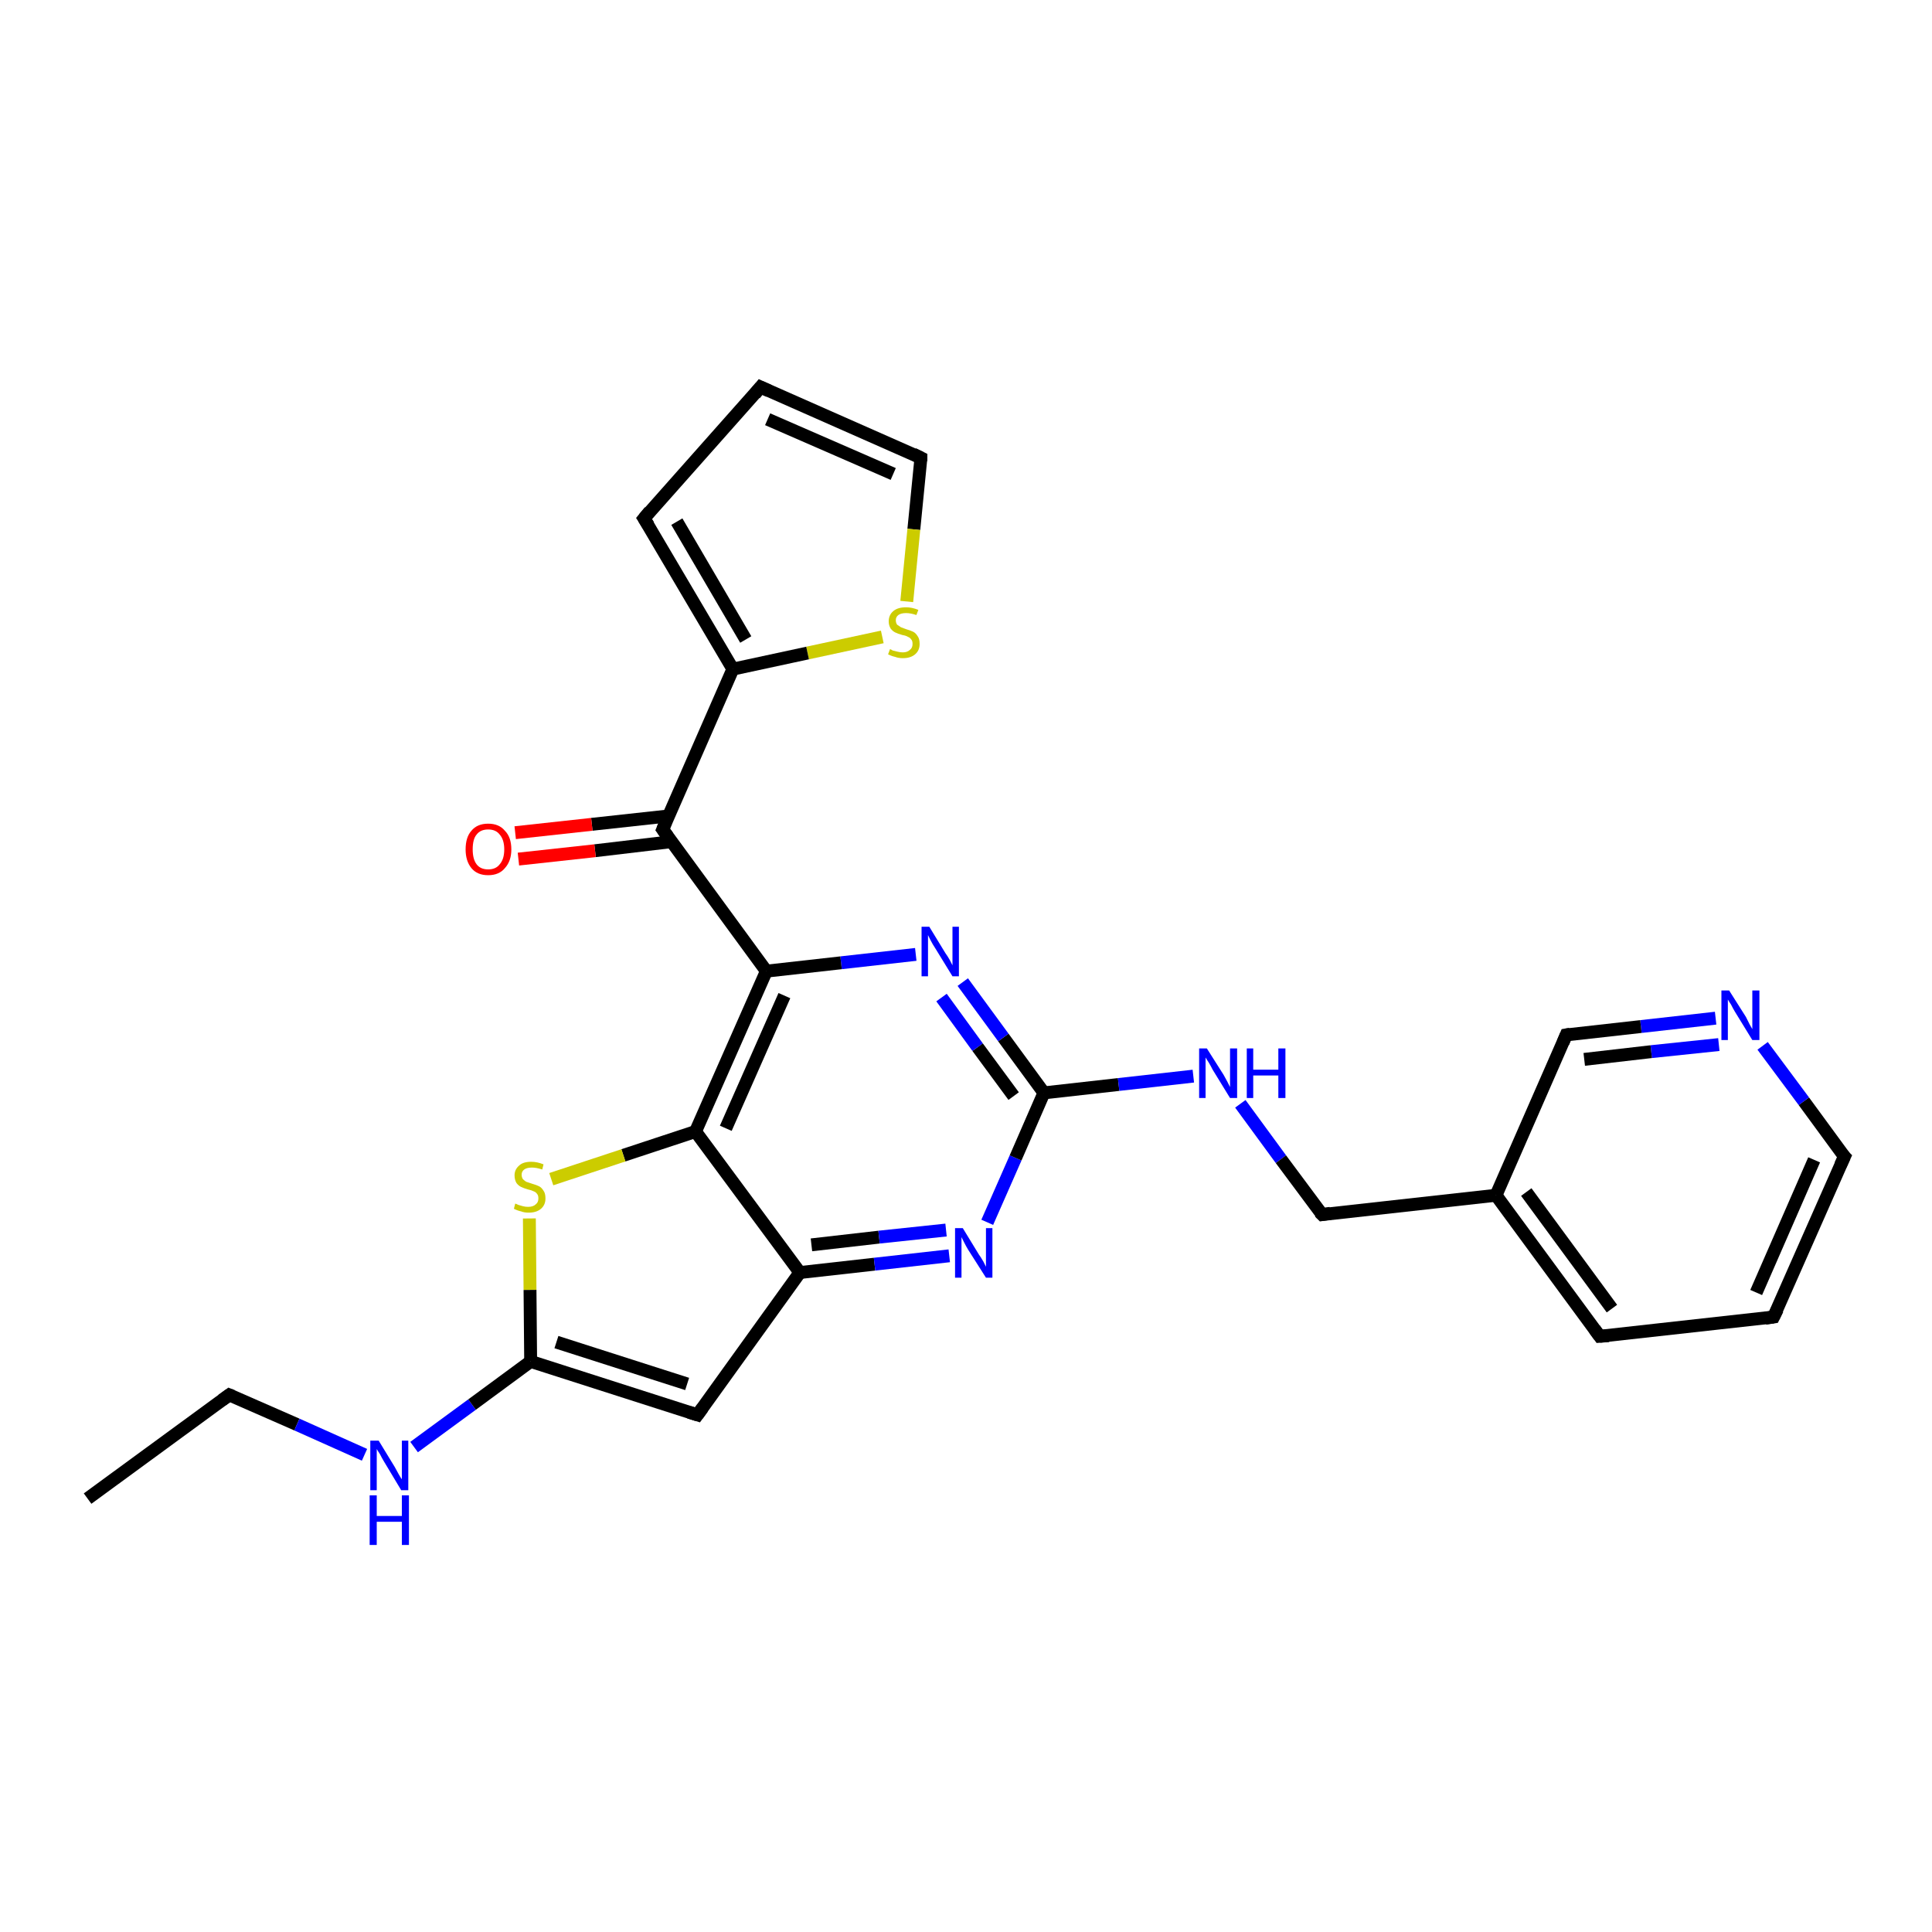 <?xml version='1.0' encoding='iso-8859-1'?>
<svg version='1.1' baseProfile='full'
              xmlns='http://www.w3.org/2000/svg'
                      xmlns:rdkit='http://www.rdkit.org/xml'
                      xmlns:xlink='http://www.w3.org/1999/xlink'
                  xml:space='preserve'
width='300px' height='300px' viewBox='0 0 300 300'>
<!-- END OF HEADER -->
<rect style='opacity:1.0;fill:#FFFFFF;stroke:none' width='300.0' height='300.0' x='0.0' y='0.0'> </rect>
<path class='bond-0 atom-0 atom-1' d='M 13.6,232.7 L 35.6,216.6' style='fill:none;fill-rule:evenodd;stroke:#000000;stroke-width:2.0px;stroke-linecap:butt;stroke-linejoin:miter;stroke-opacity:1' />
<path class='bond-1 atom-1 atom-2' d='M 35.6,216.6 L 46.1,221.2' style='fill:none;fill-rule:evenodd;stroke:#000000;stroke-width:2.0px;stroke-linecap:butt;stroke-linejoin:miter;stroke-opacity:1' />
<path class='bond-1 atom-1 atom-2' d='M 46.1,221.2 L 56.6,225.9' style='fill:none;fill-rule:evenodd;stroke:#0000FF;stroke-width:2.0px;stroke-linecap:butt;stroke-linejoin:miter;stroke-opacity:1' />
<path class='bond-2 atom-2 atom-3' d='M 64.3,224.7 L 73.3,218.1' style='fill:none;fill-rule:evenodd;stroke:#0000FF;stroke-width:2.0px;stroke-linecap:butt;stroke-linejoin:miter;stroke-opacity:1' />
<path class='bond-2 atom-2 atom-3' d='M 73.3,218.1 L 82.4,211.4' style='fill:none;fill-rule:evenodd;stroke:#000000;stroke-width:2.0px;stroke-linecap:butt;stroke-linejoin:miter;stroke-opacity:1' />
<path class='bond-3 atom-3 atom-4' d='M 82.4,211.4 L 108.3,219.7' style='fill:none;fill-rule:evenodd;stroke:#000000;stroke-width:2.0px;stroke-linecap:butt;stroke-linejoin:miter;stroke-opacity:1' />
<path class='bond-3 atom-3 atom-4' d='M 86.4,208.4 L 106.7,214.9' style='fill:none;fill-rule:evenodd;stroke:#000000;stroke-width:2.0px;stroke-linecap:butt;stroke-linejoin:miter;stroke-opacity:1' />
<path class='bond-4 atom-4 atom-5' d='M 108.3,219.7 L 124.2,197.6' style='fill:none;fill-rule:evenodd;stroke:#000000;stroke-width:2.0px;stroke-linecap:butt;stroke-linejoin:miter;stroke-opacity:1' />
<path class='bond-5 atom-5 atom-6' d='M 124.2,197.6 L 135.8,196.3' style='fill:none;fill-rule:evenodd;stroke:#000000;stroke-width:2.0px;stroke-linecap:butt;stroke-linejoin:miter;stroke-opacity:1' />
<path class='bond-5 atom-5 atom-6' d='M 135.8,196.3 L 147.4,195.0' style='fill:none;fill-rule:evenodd;stroke:#0000FF;stroke-width:2.0px;stroke-linecap:butt;stroke-linejoin:miter;stroke-opacity:1' />
<path class='bond-5 atom-5 atom-6' d='M 126.0,193.3 L 136.5,192.1' style='fill:none;fill-rule:evenodd;stroke:#000000;stroke-width:2.0px;stroke-linecap:butt;stroke-linejoin:miter;stroke-opacity:1' />
<path class='bond-5 atom-5 atom-6' d='M 136.5,192.1 L 146.9,191.0' style='fill:none;fill-rule:evenodd;stroke:#0000FF;stroke-width:2.0px;stroke-linecap:butt;stroke-linejoin:miter;stroke-opacity:1' />
<path class='bond-6 atom-6 atom-7' d='M 153.3,189.8 L 157.7,179.8' style='fill:none;fill-rule:evenodd;stroke:#0000FF;stroke-width:2.0px;stroke-linecap:butt;stroke-linejoin:miter;stroke-opacity:1' />
<path class='bond-6 atom-6 atom-7' d='M 157.7,179.8 L 162.1,169.7' style='fill:none;fill-rule:evenodd;stroke:#000000;stroke-width:2.0px;stroke-linecap:butt;stroke-linejoin:miter;stroke-opacity:1' />
<path class='bond-7 atom-7 atom-8' d='M 162.1,169.7 L 173.7,168.4' style='fill:none;fill-rule:evenodd;stroke:#000000;stroke-width:2.0px;stroke-linecap:butt;stroke-linejoin:miter;stroke-opacity:1' />
<path class='bond-7 atom-7 atom-8' d='M 173.7,168.4 L 185.3,167.1' style='fill:none;fill-rule:evenodd;stroke:#0000FF;stroke-width:2.0px;stroke-linecap:butt;stroke-linejoin:miter;stroke-opacity:1' />
<path class='bond-8 atom-8 atom-9' d='M 192.6,171.4 L 198.9,180.0' style='fill:none;fill-rule:evenodd;stroke:#0000FF;stroke-width:2.0px;stroke-linecap:butt;stroke-linejoin:miter;stroke-opacity:1' />
<path class='bond-8 atom-8 atom-9' d='M 198.9,180.0 L 205.3,188.6' style='fill:none;fill-rule:evenodd;stroke:#000000;stroke-width:2.0px;stroke-linecap:butt;stroke-linejoin:miter;stroke-opacity:1' />
<path class='bond-9 atom-9 atom-10' d='M 205.3,188.6 L 232.3,185.6' style='fill:none;fill-rule:evenodd;stroke:#000000;stroke-width:2.0px;stroke-linecap:butt;stroke-linejoin:miter;stroke-opacity:1' />
<path class='bond-10 atom-10 atom-11' d='M 232.3,185.6 L 248.4,207.5' style='fill:none;fill-rule:evenodd;stroke:#000000;stroke-width:2.0px;stroke-linecap:butt;stroke-linejoin:miter;stroke-opacity:1' />
<path class='bond-10 atom-10 atom-11' d='M 237.0,185.1 L 250.3,203.2' style='fill:none;fill-rule:evenodd;stroke:#000000;stroke-width:2.0px;stroke-linecap:butt;stroke-linejoin:miter;stroke-opacity:1' />
<path class='bond-11 atom-11 atom-12' d='M 248.4,207.5 L 275.4,204.5' style='fill:none;fill-rule:evenodd;stroke:#000000;stroke-width:2.0px;stroke-linecap:butt;stroke-linejoin:miter;stroke-opacity:1' />
<path class='bond-12 atom-12 atom-13' d='M 275.4,204.5 L 286.4,179.6' style='fill:none;fill-rule:evenodd;stroke:#000000;stroke-width:2.0px;stroke-linecap:butt;stroke-linejoin:miter;stroke-opacity:1' />
<path class='bond-12 atom-12 atom-13' d='M 272.7,200.7 L 281.7,180.1' style='fill:none;fill-rule:evenodd;stroke:#000000;stroke-width:2.0px;stroke-linecap:butt;stroke-linejoin:miter;stroke-opacity:1' />
<path class='bond-13 atom-13 atom-14' d='M 286.4,179.6 L 280.1,171.0' style='fill:none;fill-rule:evenodd;stroke:#000000;stroke-width:2.0px;stroke-linecap:butt;stroke-linejoin:miter;stroke-opacity:1' />
<path class='bond-13 atom-13 atom-14' d='M 280.1,171.0 L 273.7,162.4' style='fill:none;fill-rule:evenodd;stroke:#0000FF;stroke-width:2.0px;stroke-linecap:butt;stroke-linejoin:miter;stroke-opacity:1' />
<path class='bond-14 atom-14 atom-15' d='M 266.4,158.1 L 254.8,159.4' style='fill:none;fill-rule:evenodd;stroke:#0000FF;stroke-width:2.0px;stroke-linecap:butt;stroke-linejoin:miter;stroke-opacity:1' />
<path class='bond-14 atom-14 atom-15' d='M 254.8,159.4 L 243.2,160.7' style='fill:none;fill-rule:evenodd;stroke:#000000;stroke-width:2.0px;stroke-linecap:butt;stroke-linejoin:miter;stroke-opacity:1' />
<path class='bond-14 atom-14 atom-15' d='M 266.9,162.2 L 256.4,163.3' style='fill:none;fill-rule:evenodd;stroke:#0000FF;stroke-width:2.0px;stroke-linecap:butt;stroke-linejoin:miter;stroke-opacity:1' />
<path class='bond-14 atom-14 atom-15' d='M 256.4,163.3 L 246.0,164.5' style='fill:none;fill-rule:evenodd;stroke:#000000;stroke-width:2.0px;stroke-linecap:butt;stroke-linejoin:miter;stroke-opacity:1' />
<path class='bond-15 atom-7 atom-16' d='M 162.1,169.7 L 155.8,161.1' style='fill:none;fill-rule:evenodd;stroke:#000000;stroke-width:2.0px;stroke-linecap:butt;stroke-linejoin:miter;stroke-opacity:1' />
<path class='bond-15 atom-7 atom-16' d='M 155.8,161.1 L 149.5,152.5' style='fill:none;fill-rule:evenodd;stroke:#0000FF;stroke-width:2.0px;stroke-linecap:butt;stroke-linejoin:miter;stroke-opacity:1' />
<path class='bond-15 atom-7 atom-16' d='M 157.4,170.2 L 151.8,162.6' style='fill:none;fill-rule:evenodd;stroke:#000000;stroke-width:2.0px;stroke-linecap:butt;stroke-linejoin:miter;stroke-opacity:1' />
<path class='bond-15 atom-7 atom-16' d='M 151.8,162.6 L 146.2,154.9' style='fill:none;fill-rule:evenodd;stroke:#0000FF;stroke-width:2.0px;stroke-linecap:butt;stroke-linejoin:miter;stroke-opacity:1' />
<path class='bond-16 atom-16 atom-17' d='M 142.2,148.2 L 130.6,149.5' style='fill:none;fill-rule:evenodd;stroke:#0000FF;stroke-width:2.0px;stroke-linecap:butt;stroke-linejoin:miter;stroke-opacity:1' />
<path class='bond-16 atom-16 atom-17' d='M 130.6,149.5 L 119.0,150.8' style='fill:none;fill-rule:evenodd;stroke:#000000;stroke-width:2.0px;stroke-linecap:butt;stroke-linejoin:miter;stroke-opacity:1' />
<path class='bond-17 atom-17 atom-18' d='M 119.0,150.8 L 102.9,128.8' style='fill:none;fill-rule:evenodd;stroke:#000000;stroke-width:2.0px;stroke-linecap:butt;stroke-linejoin:miter;stroke-opacity:1' />
<path class='bond-18 atom-18 atom-19' d='M 103.8,126.7 L 91.9,128.0' style='fill:none;fill-rule:evenodd;stroke:#000000;stroke-width:2.0px;stroke-linecap:butt;stroke-linejoin:miter;stroke-opacity:1' />
<path class='bond-18 atom-18 atom-19' d='M 91.9,128.0 L 80.0,129.3' style='fill:none;fill-rule:evenodd;stroke:#FF0000;stroke-width:2.0px;stroke-linecap:butt;stroke-linejoin:miter;stroke-opacity:1' />
<path class='bond-18 atom-18 atom-19' d='M 104.2,130.7 L 92.4,132.1' style='fill:none;fill-rule:evenodd;stroke:#000000;stroke-width:2.0px;stroke-linecap:butt;stroke-linejoin:miter;stroke-opacity:1' />
<path class='bond-18 atom-18 atom-19' d='M 92.4,132.1 L 80.5,133.4' style='fill:none;fill-rule:evenodd;stroke:#FF0000;stroke-width:2.0px;stroke-linecap:butt;stroke-linejoin:miter;stroke-opacity:1' />
<path class='bond-19 atom-18 atom-20' d='M 102.9,128.8 L 113.8,103.9' style='fill:none;fill-rule:evenodd;stroke:#000000;stroke-width:2.0px;stroke-linecap:butt;stroke-linejoin:miter;stroke-opacity:1' />
<path class='bond-20 atom-20 atom-21' d='M 113.8,103.9 L 100.0,80.5' style='fill:none;fill-rule:evenodd;stroke:#000000;stroke-width:2.0px;stroke-linecap:butt;stroke-linejoin:miter;stroke-opacity:1' />
<path class='bond-20 atom-20 atom-21' d='M 115.8,99.3 L 105.1,81.0' style='fill:none;fill-rule:evenodd;stroke:#000000;stroke-width:2.0px;stroke-linecap:butt;stroke-linejoin:miter;stroke-opacity:1' />
<path class='bond-21 atom-21 atom-22' d='M 100.0,80.5 L 118.1,60.1' style='fill:none;fill-rule:evenodd;stroke:#000000;stroke-width:2.0px;stroke-linecap:butt;stroke-linejoin:miter;stroke-opacity:1' />
<path class='bond-22 atom-22 atom-23' d='M 118.1,60.1 L 143.0,71.1' style='fill:none;fill-rule:evenodd;stroke:#000000;stroke-width:2.0px;stroke-linecap:butt;stroke-linejoin:miter;stroke-opacity:1' />
<path class='bond-22 atom-22 atom-23' d='M 119.2,65.1 L 138.7,73.6' style='fill:none;fill-rule:evenodd;stroke:#000000;stroke-width:2.0px;stroke-linecap:butt;stroke-linejoin:miter;stroke-opacity:1' />
<path class='bond-23 atom-23 atom-24' d='M 143.0,71.1 L 141.9,82.2' style='fill:none;fill-rule:evenodd;stroke:#000000;stroke-width:2.0px;stroke-linecap:butt;stroke-linejoin:miter;stroke-opacity:1' />
<path class='bond-23 atom-23 atom-24' d='M 141.9,82.2 L 140.8,93.4' style='fill:none;fill-rule:evenodd;stroke:#CCCC00;stroke-width:2.0px;stroke-linecap:butt;stroke-linejoin:miter;stroke-opacity:1' />
<path class='bond-24 atom-17 atom-25' d='M 119.0,150.8 L 108.0,175.7' style='fill:none;fill-rule:evenodd;stroke:#000000;stroke-width:2.0px;stroke-linecap:butt;stroke-linejoin:miter;stroke-opacity:1' />
<path class='bond-24 atom-17 atom-25' d='M 121.8,154.6 L 112.7,175.2' style='fill:none;fill-rule:evenodd;stroke:#000000;stroke-width:2.0px;stroke-linecap:butt;stroke-linejoin:miter;stroke-opacity:1' />
<path class='bond-25 atom-25 atom-26' d='M 108.0,175.7 L 96.8,179.4' style='fill:none;fill-rule:evenodd;stroke:#000000;stroke-width:2.0px;stroke-linecap:butt;stroke-linejoin:miter;stroke-opacity:1' />
<path class='bond-25 atom-25 atom-26' d='M 96.8,179.4 L 85.6,183.1' style='fill:none;fill-rule:evenodd;stroke:#CCCC00;stroke-width:2.0px;stroke-linecap:butt;stroke-linejoin:miter;stroke-opacity:1' />
<path class='bond-26 atom-26 atom-3' d='M 82.2,189.2 L 82.3,200.3' style='fill:none;fill-rule:evenodd;stroke:#CCCC00;stroke-width:2.0px;stroke-linecap:butt;stroke-linejoin:miter;stroke-opacity:1' />
<path class='bond-26 atom-26 atom-3' d='M 82.3,200.3 L 82.4,211.4' style='fill:none;fill-rule:evenodd;stroke:#000000;stroke-width:2.0px;stroke-linecap:butt;stroke-linejoin:miter;stroke-opacity:1' />
<path class='bond-27 atom-25 atom-5' d='M 108.0,175.7 L 124.2,197.6' style='fill:none;fill-rule:evenodd;stroke:#000000;stroke-width:2.0px;stroke-linecap:butt;stroke-linejoin:miter;stroke-opacity:1' />
<path class='bond-28 atom-15 atom-10' d='M 243.2,160.7 L 232.3,185.6' style='fill:none;fill-rule:evenodd;stroke:#000000;stroke-width:2.0px;stroke-linecap:butt;stroke-linejoin:miter;stroke-opacity:1' />
<path class='bond-29 atom-24 atom-20' d='M 137.0,98.9 L 125.4,101.4' style='fill:none;fill-rule:evenodd;stroke:#CCCC00;stroke-width:2.0px;stroke-linecap:butt;stroke-linejoin:miter;stroke-opacity:1' />
<path class='bond-29 atom-24 atom-20' d='M 125.4,101.4 L 113.8,103.9' style='fill:none;fill-rule:evenodd;stroke:#000000;stroke-width:2.0px;stroke-linecap:butt;stroke-linejoin:miter;stroke-opacity:1' />
<path d='M 34.5,217.4 L 35.6,216.6 L 36.1,216.8' style='fill:none;stroke:#000000;stroke-width:2.0px;stroke-linecap:butt;stroke-linejoin:miter;stroke-opacity:1;' />
<path d='M 107.0,219.3 L 108.3,219.7 L 109.1,218.6' style='fill:none;stroke:#000000;stroke-width:2.0px;stroke-linecap:butt;stroke-linejoin:miter;stroke-opacity:1;' />
<path d='M 204.9,188.2 L 205.3,188.6 L 206.6,188.4' style='fill:none;stroke:#000000;stroke-width:2.0px;stroke-linecap:butt;stroke-linejoin:miter;stroke-opacity:1;' />
<path d='M 247.6,206.4 L 248.4,207.5 L 249.8,207.4' style='fill:none;stroke:#000000;stroke-width:2.0px;stroke-linecap:butt;stroke-linejoin:miter;stroke-opacity:1;' />
<path d='M 274.1,204.7 L 275.4,204.5 L 276.0,203.3' style='fill:none;stroke:#000000;stroke-width:2.0px;stroke-linecap:butt;stroke-linejoin:miter;stroke-opacity:1;' />
<path d='M 285.8,180.9 L 286.4,179.6 L 286.0,179.2' style='fill:none;stroke:#000000;stroke-width:2.0px;stroke-linecap:butt;stroke-linejoin:miter;stroke-opacity:1;' />
<path d='M 243.8,160.6 L 243.2,160.7 L 242.7,161.9' style='fill:none;stroke:#000000;stroke-width:2.0px;stroke-linecap:butt;stroke-linejoin:miter;stroke-opacity:1;' />
<path d='M 103.7,129.9 L 102.9,128.8 L 103.4,127.6' style='fill:none;stroke:#000000;stroke-width:2.0px;stroke-linecap:butt;stroke-linejoin:miter;stroke-opacity:1;' />
<path d='M 100.7,81.6 L 100.0,80.5 L 100.9,79.4' style='fill:none;stroke:#000000;stroke-width:2.0px;stroke-linecap:butt;stroke-linejoin:miter;stroke-opacity:1;' />
<path d='M 117.2,61.2 L 118.1,60.1 L 119.4,60.7' style='fill:none;stroke:#000000;stroke-width:2.0px;stroke-linecap:butt;stroke-linejoin:miter;stroke-opacity:1;' />
<path d='M 141.8,70.5 L 143.0,71.1 L 143.0,71.6' style='fill:none;stroke:#000000;stroke-width:2.0px;stroke-linecap:butt;stroke-linejoin:miter;stroke-opacity:1;' />
<path class='atom-2' d='M 58.8 223.7
L 61.3 227.8
Q 61.5 228.2, 61.9 228.9
Q 62.3 229.6, 62.4 229.7
L 62.4 223.7
L 63.4 223.7
L 63.4 231.4
L 62.3 231.4
L 59.6 226.9
Q 59.3 226.4, 59.0 225.8
Q 58.6 225.2, 58.5 225.0
L 58.5 231.4
L 57.5 231.4
L 57.5 223.7
L 58.8 223.7
' fill='#0000FF'/>
<path class='atom-2' d='M 57.4 232.2
L 58.5 232.2
L 58.5 235.4
L 62.4 235.4
L 62.4 232.2
L 63.5 232.2
L 63.5 239.9
L 62.4 239.9
L 62.4 236.3
L 58.5 236.3
L 58.5 239.9
L 57.4 239.9
L 57.4 232.2
' fill='#0000FF'/>
<path class='atom-6' d='M 149.5 190.7
L 152.0 194.8
Q 152.3 195.2, 152.7 195.9
Q 153.1 196.7, 153.1 196.7
L 153.1 190.7
L 154.1 190.7
L 154.1 198.4
L 153.1 198.4
L 150.3 194.0
Q 150.0 193.5, 149.7 192.9
Q 149.4 192.3, 149.3 192.1
L 149.3 198.4
L 148.3 198.4
L 148.3 190.7
L 149.5 190.7
' fill='#0000FF'/>
<path class='atom-8' d='M 187.4 162.8
L 190.0 166.9
Q 190.2 167.3, 190.6 168.0
Q 191.0 168.8, 191.0 168.8
L 191.0 162.8
L 192.1 162.8
L 192.1 170.5
L 191.0 170.5
L 188.3 166.1
Q 188.0 165.5, 187.7 165.0
Q 187.3 164.4, 187.2 164.2
L 187.2 170.5
L 186.2 170.5
L 186.2 162.8
L 187.4 162.8
' fill='#0000FF'/>
<path class='atom-8' d='M 193.6 162.8
L 194.6 162.8
L 194.6 166.1
L 198.5 166.1
L 198.5 162.8
L 199.6 162.8
L 199.6 170.5
L 198.5 170.5
L 198.5 167.0
L 194.6 167.0
L 194.6 170.5
L 193.6 170.5
L 193.6 162.8
' fill='#0000FF'/>
<path class='atom-14' d='M 268.5 153.8
L 271.1 157.9
Q 271.3 158.3, 271.7 159.1
Q 272.1 159.8, 272.1 159.8
L 272.1 153.8
L 273.2 153.8
L 273.2 161.5
L 272.1 161.5
L 269.4 157.1
Q 269.1 156.6, 268.8 156.0
Q 268.4 155.4, 268.3 155.2
L 268.3 161.5
L 267.3 161.5
L 267.3 153.8
L 268.5 153.8
' fill='#0000FF'/>
<path class='atom-16' d='M 144.3 143.9
L 146.8 148.0
Q 147.1 148.4, 147.5 149.1
Q 147.9 149.9, 147.9 149.9
L 147.9 143.9
L 148.9 143.9
L 148.9 151.6
L 147.9 151.6
L 145.2 147.2
Q 144.8 146.6, 144.5 146.0
Q 144.2 145.4, 144.1 145.2
L 144.1 151.6
L 143.1 151.6
L 143.1 143.9
L 144.3 143.9
' fill='#0000FF'/>
<path class='atom-19' d='M 72.3 131.9
Q 72.3 130.0, 73.2 129.0
Q 74.1 127.9, 75.8 127.9
Q 77.5 127.9, 78.4 129.0
Q 79.4 130.0, 79.4 131.9
Q 79.4 133.7, 78.4 134.8
Q 77.5 135.9, 75.8 135.9
Q 74.1 135.9, 73.2 134.8
Q 72.3 133.7, 72.3 131.9
M 75.8 135.0
Q 77.0 135.0, 77.6 134.2
Q 78.3 133.4, 78.3 131.9
Q 78.3 130.4, 77.6 129.6
Q 77.0 128.8, 75.8 128.8
Q 74.6 128.8, 74.0 129.6
Q 73.4 130.3, 73.4 131.9
Q 73.4 133.4, 74.0 134.2
Q 74.6 135.0, 75.8 135.0
' fill='#FF0000'/>
<path class='atom-24' d='M 138.2 100.8
Q 138.3 100.8, 138.6 101.0
Q 139.0 101.1, 139.4 101.2
Q 139.8 101.3, 140.2 101.3
Q 140.9 101.3, 141.3 100.9
Q 141.7 100.6, 141.7 100.0
Q 141.7 99.5, 141.5 99.3
Q 141.3 99.0, 141.0 98.9
Q 140.7 98.7, 140.1 98.6
Q 139.4 98.4, 139.0 98.2
Q 138.6 98.0, 138.3 97.6
Q 138.0 97.1, 138.0 96.5
Q 138.0 95.5, 138.7 94.9
Q 139.4 94.3, 140.7 94.3
Q 141.6 94.3, 142.6 94.7
L 142.3 95.5
Q 141.4 95.2, 140.7 95.2
Q 139.9 95.2, 139.5 95.5
Q 139.1 95.8, 139.1 96.3
Q 139.1 96.7, 139.3 97.0
Q 139.6 97.2, 139.9 97.4
Q 140.2 97.5, 140.7 97.7
Q 141.4 97.9, 141.8 98.1
Q 142.2 98.3, 142.5 98.8
Q 142.8 99.2, 142.8 100.0
Q 142.8 101.0, 142.1 101.6
Q 141.4 102.2, 140.2 102.2
Q 139.5 102.2, 139.0 102.0
Q 138.5 101.9, 137.9 101.6
L 138.2 100.8
' fill='#CCCC00'/>
<path class='atom-26' d='M 80.0 186.9
Q 80.1 186.9, 80.5 187.1
Q 80.9 187.2, 81.2 187.3
Q 81.6 187.4, 82.0 187.4
Q 82.8 187.4, 83.2 187.0
Q 83.6 186.7, 83.6 186.1
Q 83.6 185.6, 83.4 185.4
Q 83.2 185.1, 82.9 185.0
Q 82.5 184.8, 82.0 184.7
Q 81.3 184.5, 80.9 184.3
Q 80.5 184.1, 80.2 183.7
Q 79.9 183.2, 79.9 182.5
Q 79.9 181.6, 80.6 181.0
Q 81.2 180.4, 82.5 180.4
Q 83.4 180.4, 84.4 180.8
L 84.2 181.6
Q 83.3 181.3, 82.6 181.3
Q 81.8 181.3, 81.4 181.6
Q 81.0 181.9, 81.0 182.4
Q 81.0 182.8, 81.2 183.1
Q 81.4 183.3, 81.7 183.5
Q 82.0 183.6, 82.6 183.8
Q 83.3 184.0, 83.7 184.2
Q 84.1 184.4, 84.4 184.9
Q 84.7 185.3, 84.7 186.1
Q 84.7 187.1, 84.0 187.7
Q 83.3 188.3, 82.1 188.3
Q 81.4 188.3, 80.9 188.1
Q 80.4 188.0, 79.8 187.7
L 80.0 186.9
' fill='#CCCC00'/>
</svg>
